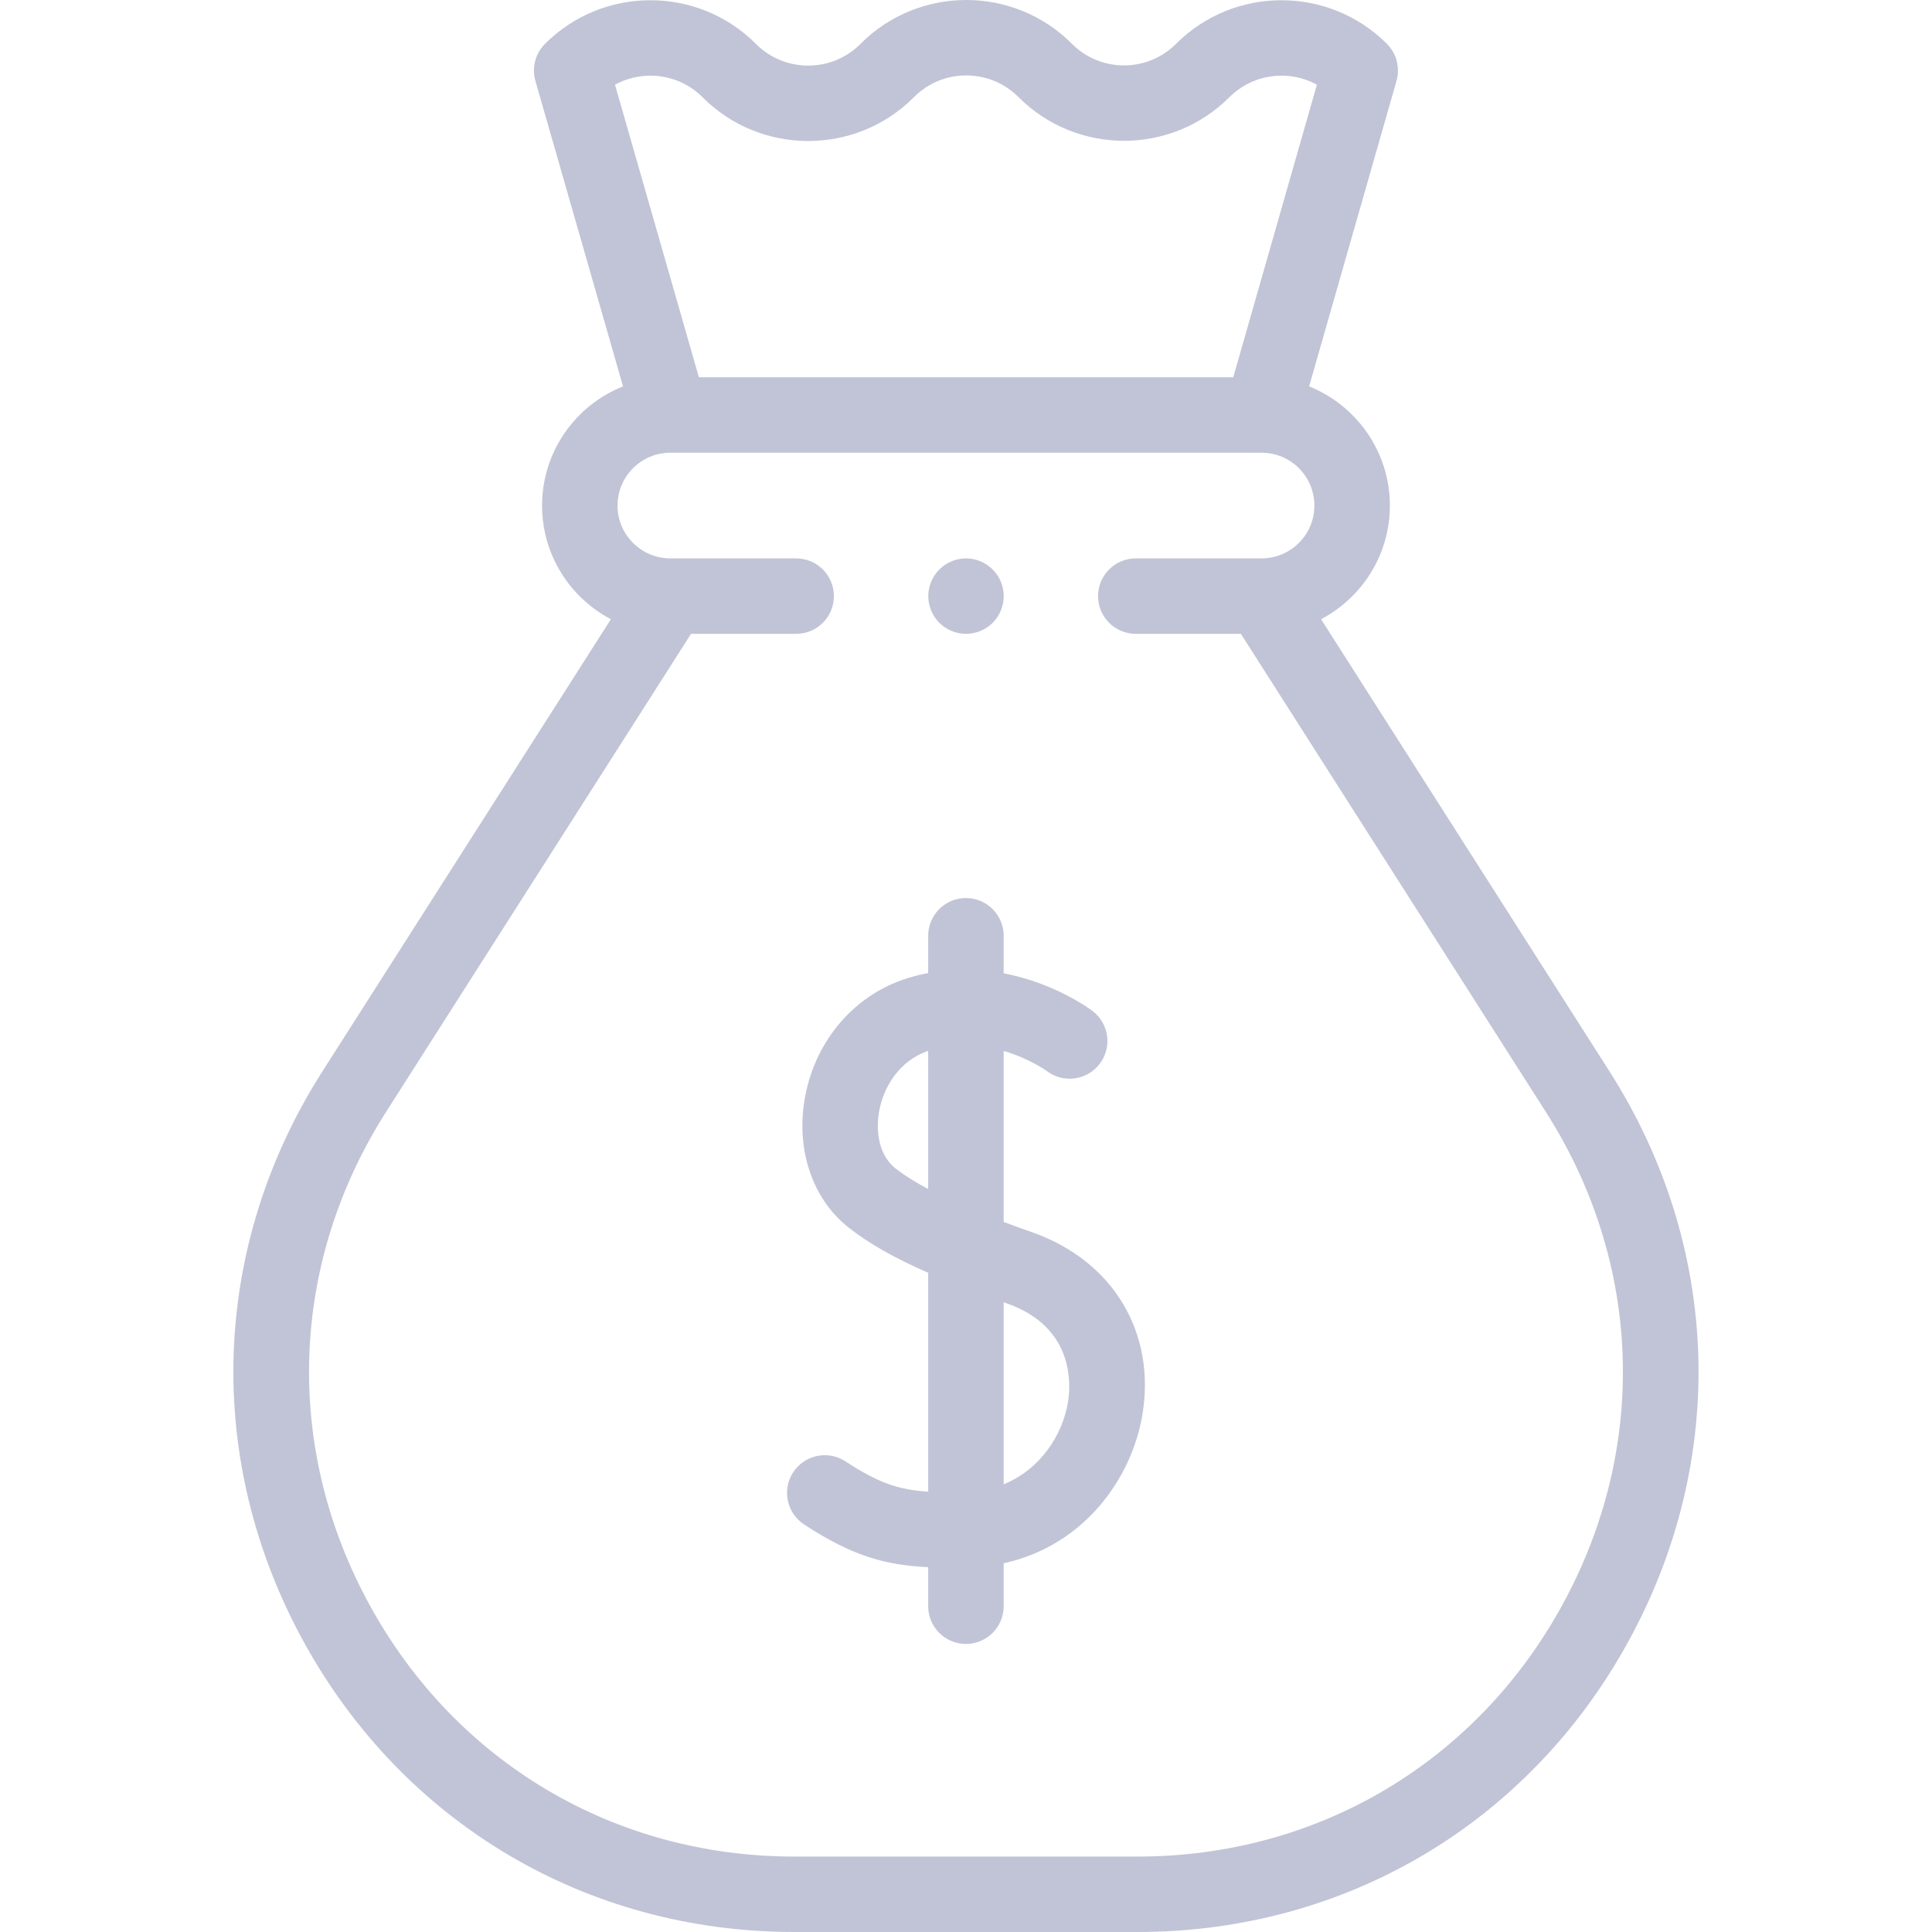 <svg width="40" height="40" viewBox="0 0 40 40" fill="none" xmlns="http://www.w3.org/2000/svg">
<g clip-path="url(#clip0_1004_6238)">
<path d="M33.323 22.182L27.351 12.82C28.197 12.375 28.776 11.488 28.776 10.467C28.776 9.35 28.082 8.392 27.104 8L28.913 1.675C28.991 1.402 28.915 1.108 28.714 0.907C27.511 -0.296 25.552 -0.296 24.349 0.907C24.061 1.195 23.678 1.354 23.271 1.354C22.864 1.354 22.481 1.195 22.192 0.906L22.188 0.902C20.988 -0.298 19.034 -0.301 17.829 0.895L17.807 0.917C17.213 1.507 16.247 1.505 15.655 0.913L15.649 0.907C14.446 -0.296 12.488 -0.296 11.284 0.907C11.083 1.108 11.007 1.402 11.085 1.675L12.899 7.999C11.918 8.39 11.223 9.348 11.223 10.467C11.223 11.488 11.801 12.375 12.648 12.82L6.675 22.182C4.364 25.805 4.218 30.216 6.283 33.983C8.349 37.751 12.147 40 16.443 40H23.555C27.851 40 31.649 37.751 33.715 33.983C35.78 30.216 35.634 25.805 33.323 22.182ZM14.544 2.012L14.55 2.018C15.75 3.217 17.704 3.221 18.909 2.025L18.931 2.003C19.525 1.413 20.491 1.414 21.084 2.008L21.088 2.012C22.292 3.216 24.25 3.216 25.454 2.012C25.944 1.523 26.686 1.436 27.265 1.754L25.533 7.811H14.47L12.733 1.754C13.312 1.436 14.055 1.523 14.544 2.012ZM32.345 33.232C30.558 36.492 27.272 38.438 23.555 38.438H16.443C12.726 38.438 9.441 36.492 7.654 33.232C5.867 29.973 5.994 26.157 7.992 23.023L14.307 13.123H16.483C16.915 13.123 17.265 12.774 17.265 12.342C17.265 11.911 16.915 11.561 16.483 11.561H13.879C13.276 11.561 12.785 11.07 12.785 10.467C12.785 9.864 13.276 9.373 13.879 9.373H13.882H26.119C26.723 9.373 27.213 9.864 27.213 10.467C27.213 11.07 26.723 11.561 26.119 11.561H23.515C23.084 11.561 22.734 11.911 22.734 12.342C22.734 12.774 23.084 13.123 23.515 13.123H25.691L32.006 23.023C34.005 26.156 34.132 29.973 32.345 33.232Z" fill="#C1C4D6"/>
<path d="M21.376 25.515C21.18 25.446 20.98 25.374 20.78 25.299V21.758C21.309 21.914 21.663 22.167 21.678 22.178C22.022 22.435 22.509 22.367 22.769 22.024C23.03 21.68 22.962 21.19 22.618 20.93C22.572 20.895 21.846 20.355 20.78 20.151V19.374C20.78 18.942 20.43 18.593 19.998 18.593C19.567 18.593 19.217 18.942 19.217 19.374V20.146C19.085 20.171 18.951 20.203 18.815 20.244C17.715 20.575 16.893 21.515 16.67 22.698C16.466 23.779 16.812 24.821 17.573 25.418C17.986 25.742 18.502 26.038 19.217 26.352V30.883C18.602 30.844 18.19 30.704 17.504 30.256C17.143 30.019 16.659 30.121 16.422 30.482C16.186 30.843 16.288 31.327 16.649 31.563C17.649 32.218 18.327 32.403 19.217 32.447V33.255C19.217 33.686 19.567 34.036 19.998 34.036C20.43 34.036 20.78 33.686 20.78 33.255V32.366C22.453 31.999 23.431 30.603 23.651 29.297C23.938 27.59 23.045 26.105 21.376 25.515ZM18.537 24.188C18.237 23.953 18.11 23.493 18.205 22.988C18.293 22.524 18.605 21.964 19.217 21.757V24.618C18.96 24.481 18.728 24.338 18.537 24.188ZM22.11 29.038C21.997 29.707 21.546 30.417 20.78 30.731V26.962C20.805 26.971 20.829 26.98 20.855 26.989C22.256 27.484 22.17 28.683 22.11 29.038Z" fill="#C1C4D6"/>
<path d="M20 13.123C20.206 13.123 20.407 13.04 20.552 12.895C20.698 12.749 20.781 12.548 20.781 12.342C20.781 12.137 20.698 11.935 20.552 11.79C20.407 11.644 20.206 11.561 20 11.561C19.795 11.561 19.593 11.644 19.448 11.79C19.302 11.935 19.219 12.137 19.219 12.342C19.219 12.548 19.302 12.749 19.448 12.895C19.593 13.04 19.794 13.123 20 13.123Z" fill="#C1C4D6"/>
</g>
<defs>
<clipPath id="clip0_1004_6238">
<rect width="40" height="40" fill="white"/>
</clipPath>
</defs>
</svg>
